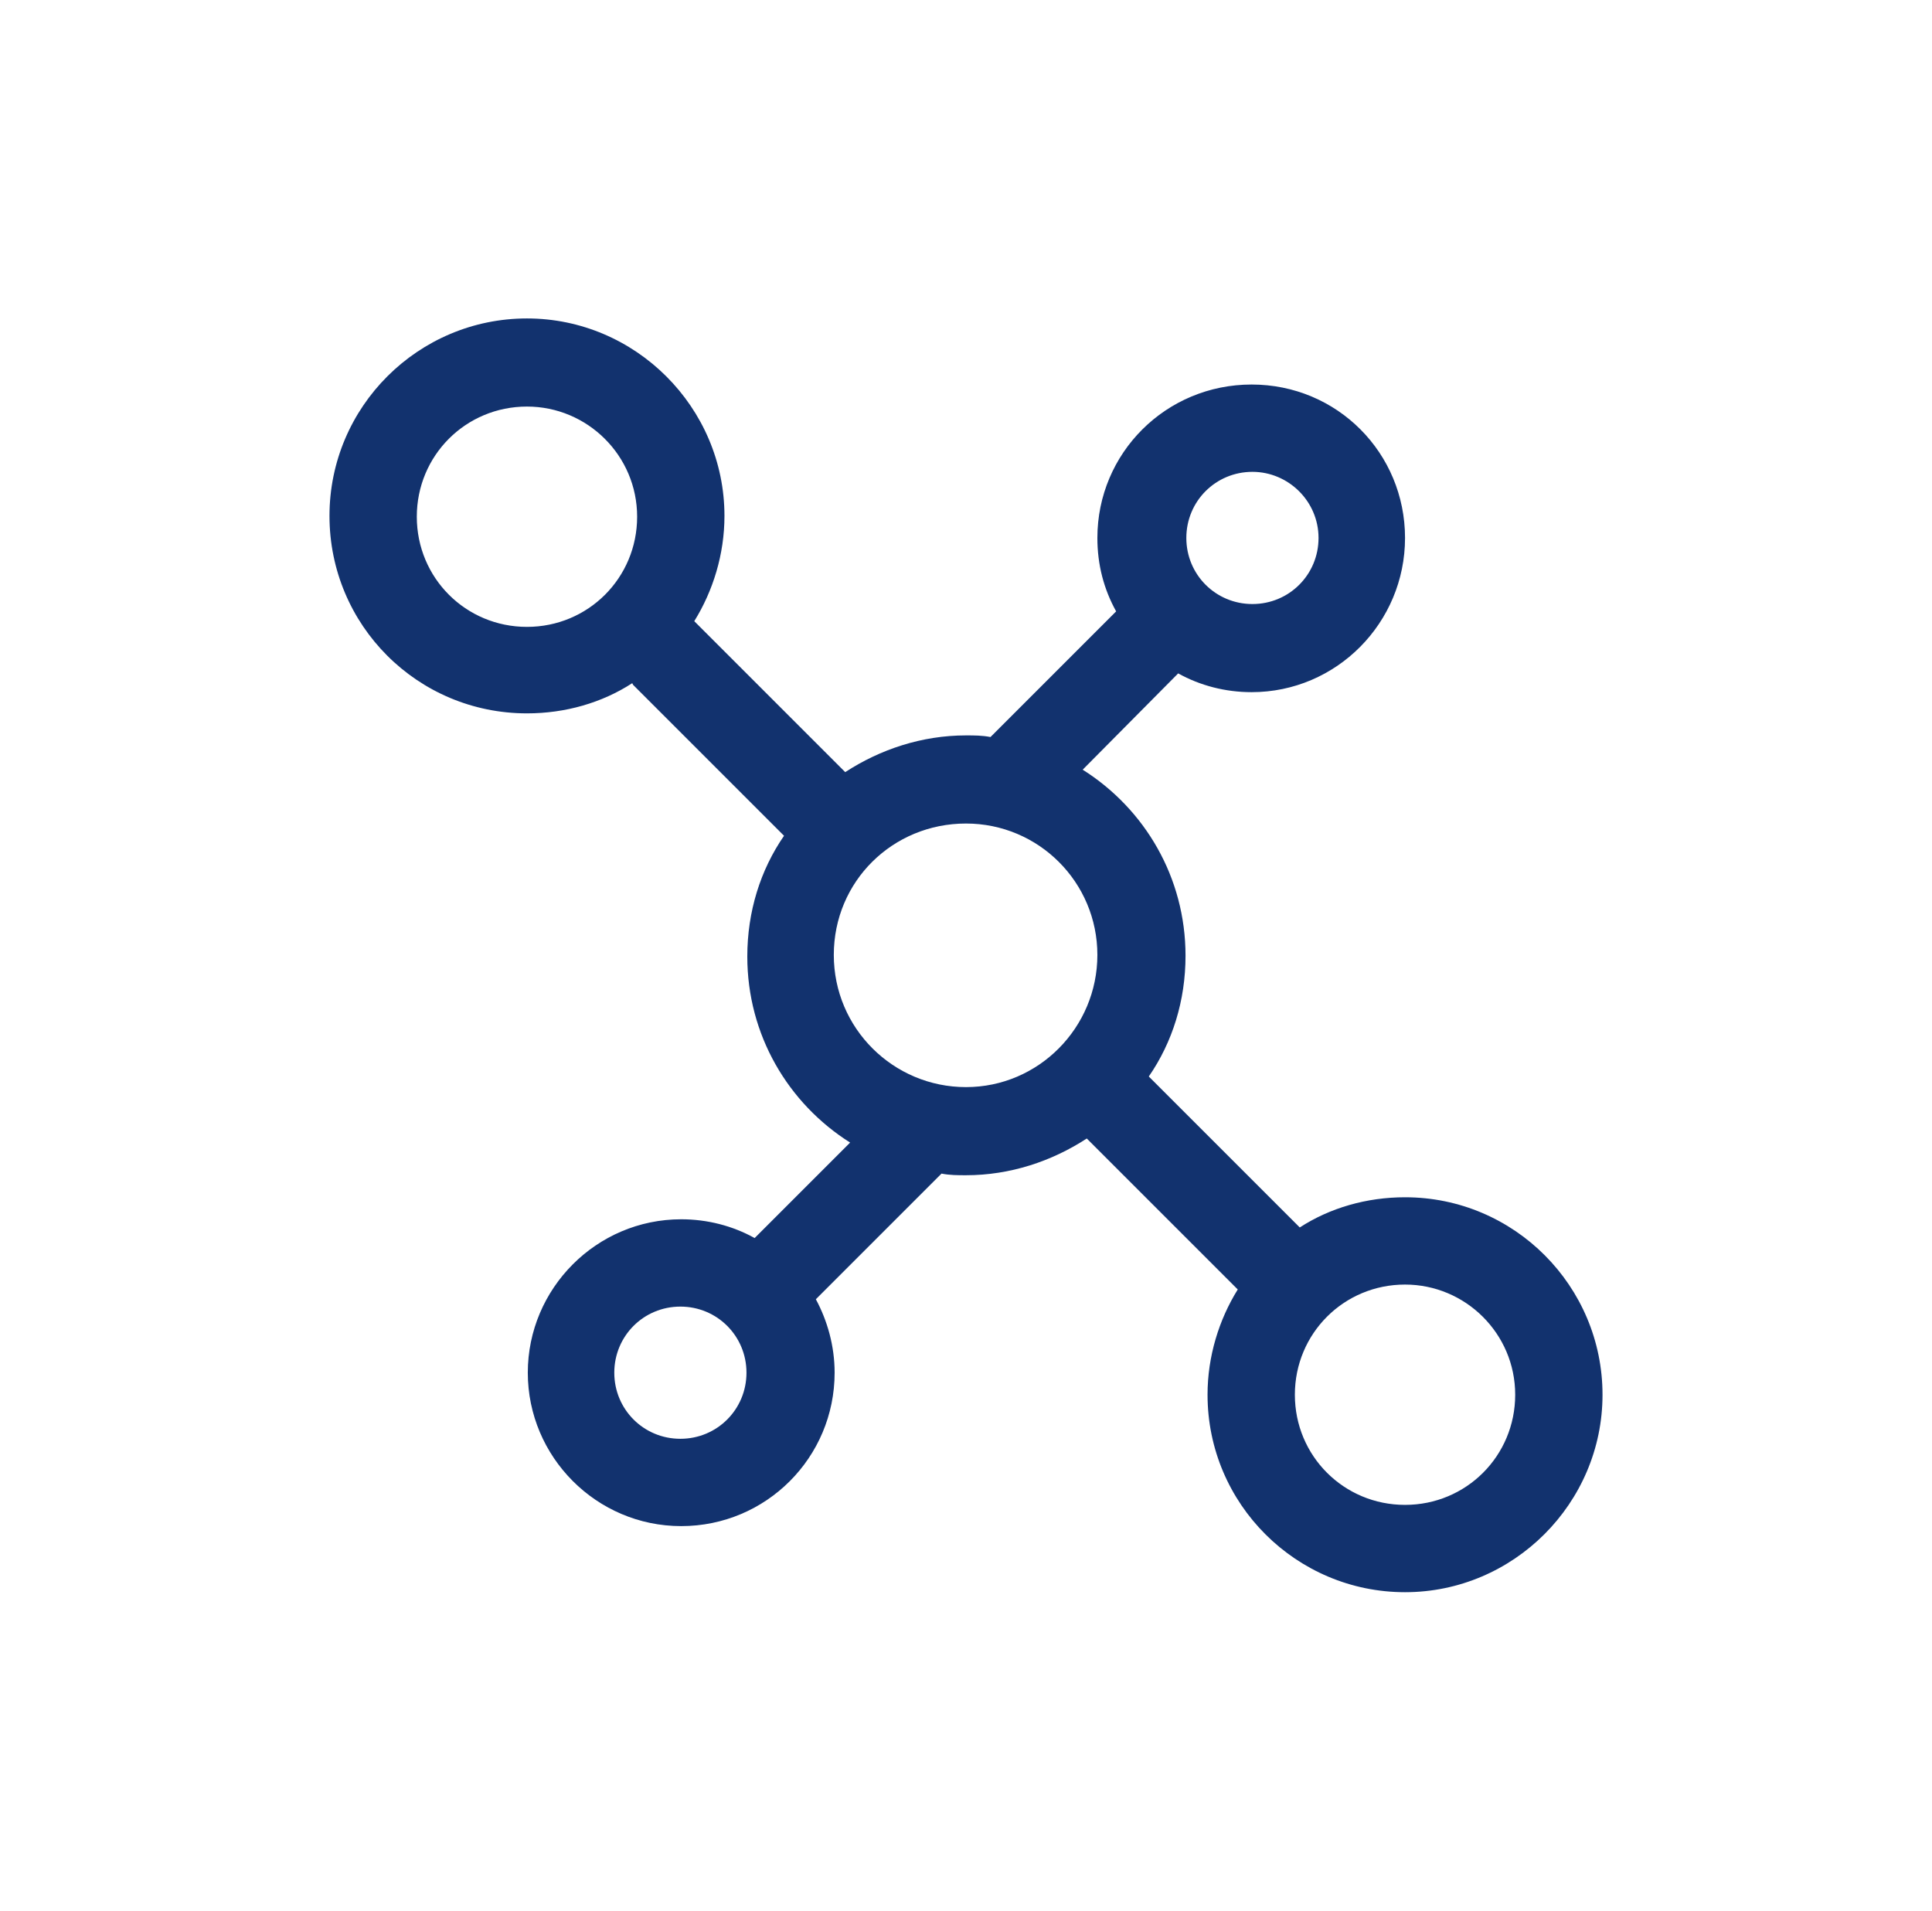 <svg width="91" height="90" viewBox="0 0 91 90" fill="none" xmlns="http://www.w3.org/2000/svg">
<path fill-rule="evenodd" clip-rule="evenodd" d="M58.991 22.226C60.683 22.226 62.105 23.61 62.105 25.34C62.105 27.069 60.721 28.453 58.991 28.453C57.262 28.453 55.878 27.069 55.878 25.34C55.878 23.61 57.262 22.226 58.991 22.226ZM24.821 19.151C27.665 19.151 30.01 21.457 30.01 24.34C30.01 27.223 27.704 29.529 24.821 29.529C21.938 29.529 19.632 27.223 19.632 24.34C19.632 21.457 21.938 19.151 24.821 19.151ZM45.5 38.792C48.921 38.792 51.688 41.56 51.688 44.981C51.688 48.402 48.921 51.208 45.5 51.208C42.079 51.208 39.273 48.44 39.273 44.981C39.273 41.522 42.041 38.792 45.5 38.792ZM32.047 61.547C33.777 61.547 35.16 62.931 35.16 64.66C35.16 66.39 33.777 67.774 32.047 67.774C30.317 67.774 28.934 66.39 28.934 64.66C28.934 62.931 30.317 61.547 32.047 61.547ZM66.179 60.509C69.023 60.509 71.368 62.816 71.368 65.698C71.368 68.581 69.062 70.887 66.179 70.887C63.296 70.887 60.99 68.581 60.99 65.698C60.99 62.816 63.296 60.509 66.179 60.509ZM29.779 32.181C28.357 33.104 26.628 33.603 24.821 33.603C19.671 33.603 15.519 29.452 15.519 24.302C15.519 19.151 19.709 15 24.821 15C29.933 15 34.123 19.19 34.123 24.302C34.123 26.108 33.585 27.838 32.701 29.26L39.811 36.371C41.464 35.295 43.425 34.641 45.5 34.641C45.884 34.641 46.269 34.641 46.653 34.718L52.572 28.799C51.996 27.761 51.688 26.608 51.688 25.34C51.688 21.342 54.917 18.113 58.953 18.113C62.989 18.113 66.179 21.342 66.179 25.34C66.179 29.337 62.95 32.604 58.953 32.604C57.723 32.604 56.532 32.297 55.494 31.72L50.996 36.256C53.918 38.101 55.84 41.329 55.84 45.019C55.84 47.133 55.225 49.093 54.11 50.708L61.221 57.819C62.643 56.896 64.373 56.397 66.179 56.397C71.33 56.397 75.481 60.586 75.481 65.698C75.481 70.81 71.291 75 66.179 75C61.067 75 56.877 70.849 56.877 65.698C56.877 63.892 57.416 62.162 58.3 60.74L51.189 53.629C49.536 54.705 47.576 55.359 45.5 55.359C45.116 55.359 44.731 55.359 44.347 55.282L38.428 61.201C38.966 62.2 39.312 63.392 39.312 64.66C39.312 68.658 36.083 71.887 32.086 71.887C28.088 71.887 24.86 68.62 24.86 64.66C24.86 60.702 28.088 57.434 32.086 57.434C33.316 57.434 34.507 57.742 35.545 58.318L40.042 53.821C37.121 51.976 35.199 48.748 35.199 45.058C35.199 42.944 35.814 40.983 36.929 39.369L29.818 32.258L29.779 32.181Z" fill="#12326E"/>
</svg>
